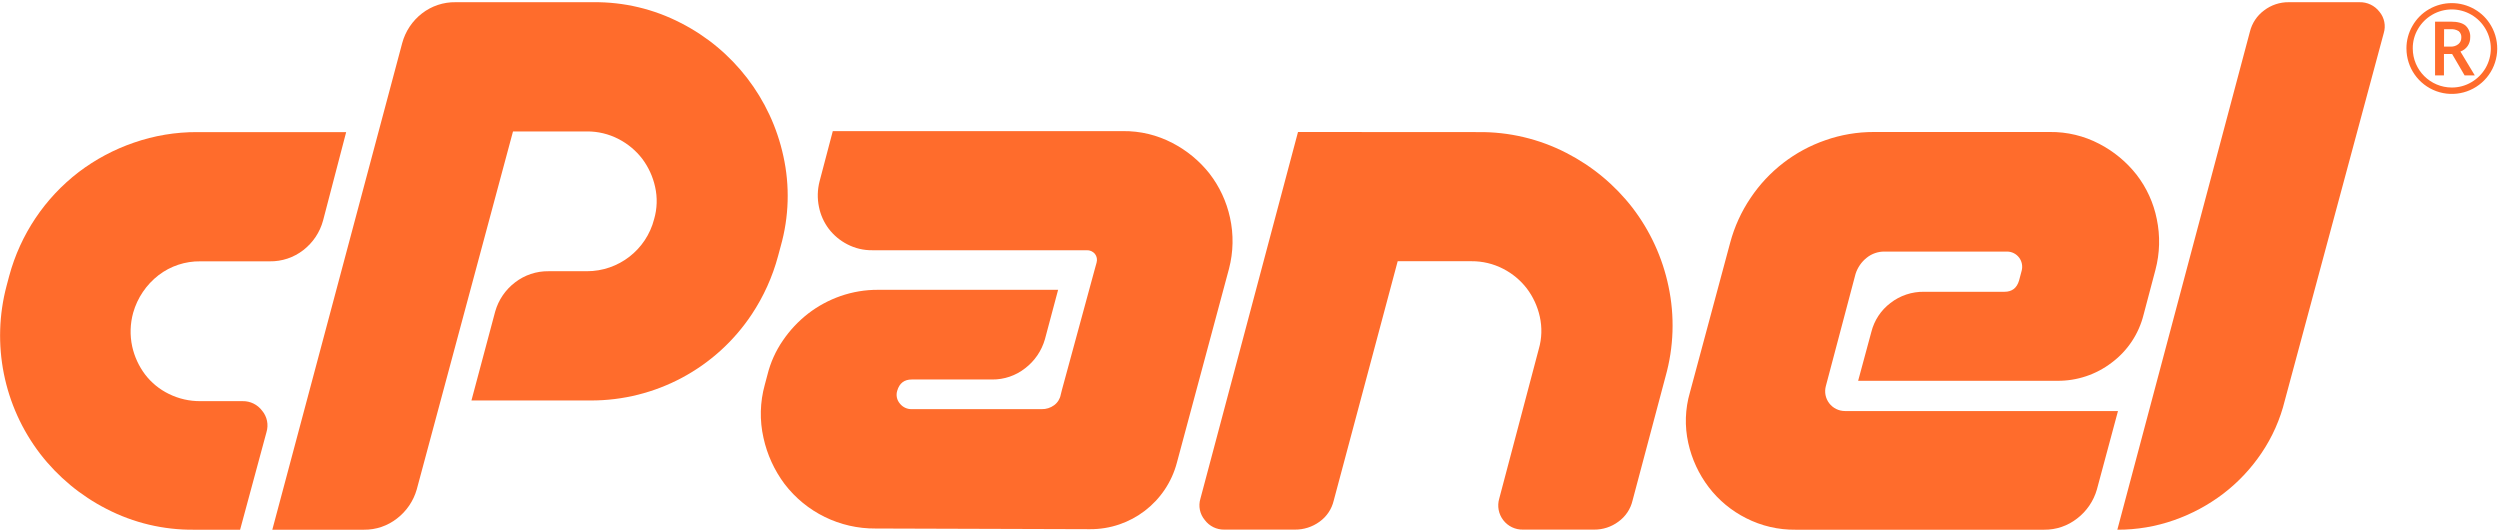 <?xml version="1.0" encoding="UTF-8"?>
<svg width="94px" height="20px" viewBox="0 0 94 20" version="1.1" xmlns="http://www.w3.org/2000/svg" xmlns:xlink="http://www.w3.org/1999/xlink">
    <!-- Generator: sketchtool 51.3 (57544) - http://www.bohemiancoding.com/sketch -->
    <title>A41C8184-8774-4684-81C2-6654881FD775</title>
    <desc>Created with sketchtool.</desc>
    <defs></defs>
    <g id="Checkout" stroke="none" stroke-width="1" fill="none" fill-rule="evenodd">
        <g id="3-Checkout-v3" transform="translate(-290, -783)" fill="#FF6C2C" fill-rule="nonzero">
            <g id="cart-item" transform="translate(270, 197)">
                <g id="Group" transform="translate(20, 586)">
                    <g id="cpanel-logo-RGB">
                        <path d="M7.412,4.967 L13.016,4.967 L12.148,8.289 C12.029,8.732 11.767,9.124 11.404,9.405 C11.043,9.685 10.597,9.834 10.14,9.826 L7.536,9.826 C6.968,9.818 6.413,10.001 5.962,10.347 C5.501,10.704 5.166,11.199 5.007,11.76 C4.893,12.173 4.88,12.607 4.97,13.025 C5.054,13.407 5.219,13.766 5.454,14.079 C5.69,14.389 5.996,14.639 6.346,14.81 C6.716,14.993 7.124,15.087 7.536,15.083 L9.123,15.083 C9.411,15.078 9.683,15.212 9.855,15.442 C10.043,15.665 10.105,15.969 10.02,16.248 L9.028,19.917 L7.293,19.917 C6.15,19.929 5.022,19.661 4.007,19.136 C3.033,18.639 2.181,17.932 1.512,17.066 C0.134,15.268 -0.333,12.933 0.248,10.744 L0.347,10.372 C0.767,8.818 1.686,7.446 2.963,6.467 C3.59,5.992 4.289,5.619 5.033,5.364 C5.798,5.098 6.603,4.964 7.412,4.967 Z" id="Shape"></path>
                        <path d="M10.239,19.917 L15.123,1.62 C15.242,1.177 15.504,0.785 15.867,0.504 C16.228,0.224 16.675,0.075 17.132,0.083 L22.314,0.083 C23.456,0.071 24.584,0.339 25.599,0.864 C27.57,1.869 28.985,3.706 29.454,5.868 C29.702,6.988 29.668,8.152 29.355,9.256 L29.255,9.628 C29.046,10.409 28.711,11.15 28.264,11.822 C26.918,13.848 24.646,15.063 22.214,15.058 L17.726,15.058 L18.62,11.711 C18.744,11.276 19.005,10.894 19.364,10.62 C19.725,10.34 20.171,10.191 20.628,10.198 L22.066,10.198 C23.257,10.2 24.298,9.394 24.595,8.24 C24.71,7.844 24.723,7.426 24.632,7.025 C24.548,6.643 24.383,6.284 24.149,5.971 C23.91,5.66 23.605,5.406 23.256,5.227 C22.889,5.036 22.48,4.939 22.066,4.942 L19.289,4.942 L15.669,18.405 C15.545,18.839 15.284,19.222 14.926,19.496 C14.572,19.773 14.135,19.922 13.686,19.917 L10.239,19.917 Z" id="Shape"></path>
                        <path d="M41.156,10.149 L41.231,9.876 C41.265,9.762 41.242,9.639 41.169,9.545 C41.092,9.454 40.978,9.403 40.859,9.409 L32.801,9.409 C32.473,9.414 32.149,9.337 31.859,9.186 C31.588,9.047 31.35,8.849 31.164,8.607 C30.98,8.363 30.853,8.081 30.793,7.781 C30.726,7.461 30.735,7.13 30.817,6.814 L31.313,4.93 L42.222,4.93 C42.87,4.922 43.508,5.076 44.082,5.376 C44.624,5.656 45.101,6.049 45.479,6.529 C45.855,7.016 46.117,7.581 46.248,8.182 C46.388,8.816 46.375,9.475 46.211,10.103 L44.252,17.393 C43.862,18.877 42.515,19.909 40.979,19.897 L32.921,19.872 C31.581,19.883 30.314,19.263 29.5,18.198 C29.115,17.683 28.844,17.091 28.707,16.463 C28.558,15.804 28.575,15.118 28.756,14.467 L28.855,14.095 C28.969,13.634 29.165,13.197 29.434,12.806 C29.697,12.419 30.019,12.076 30.388,11.789 C30.756,11.506 31.166,11.285 31.603,11.132 C32.058,10.974 32.535,10.894 33.017,10.897 L39.785,10.897 L39.289,12.756 C39.165,13.19 38.904,13.573 38.545,13.847 C38.192,14.125 37.755,14.273 37.306,14.269 L34.281,14.269 C34,14.269 33.818,14.409 33.736,14.69 C33.683,14.858 33.72,15.04 33.835,15.174 C33.942,15.31 34.107,15.388 34.281,15.384 L39.165,15.384 C39.334,15.388 39.5,15.336 39.636,15.236 C39.766,15.14 39.855,14.998 39.884,14.839 L39.934,14.64 L41.156,10.149 Z" id="Shape"></path>
                        <path d="M55.586,4.967 C56.735,4.954 57.87,5.222 58.892,5.748 C59.864,6.245 60.715,6.95 61.383,7.814 C62.049,8.684 62.511,9.692 62.735,10.764 C62.974,11.889 62.935,13.055 62.623,14.161 L61.383,18.822 C61.308,19.143 61.118,19.424 60.85,19.616 C60.588,19.811 60.269,19.916 59.941,19.913 L57.264,19.913 C56.974,19.92 56.698,19.787 56.522,19.557 C56.345,19.327 56.289,19.026 56.371,18.748 L57.859,13.12 C57.974,12.725 57.986,12.307 57.896,11.905 C57.812,11.523 57.647,11.164 57.412,10.851 C57.174,10.54 56.869,10.286 56.52,10.107 C56.152,9.917 55.744,9.819 55.33,9.822 L52.553,9.822 L50.148,18.822 C50.072,19.143 49.883,19.425 49.615,19.616 C49.345,19.813 49.019,19.917 48.685,19.913 L46.032,19.913 C45.745,19.918 45.472,19.784 45.301,19.554 C45.113,19.331 45.05,19.027 45.136,18.748 L48.805,4.963 L55.586,4.967 Z" id="Shape"></path>
                        <path d="M70.19,9.69 C69.992,9.846 69.846,10.058 69.769,10.298 L68.653,14.512 C68.591,14.737 68.637,14.977 68.778,15.162 C68.92,15.347 69.139,15.455 69.372,15.455 L79.636,15.455 L78.843,18.405 C78.719,18.839 78.458,19.222 78.099,19.496 C77.746,19.773 77.309,19.922 76.86,19.917 L67.512,19.917 C66.867,19.925 66.229,19.776 65.653,19.483 C65.103,19.206 64.622,18.808 64.248,18.318 C63.874,17.827 63.612,17.26 63.479,16.657 C63.339,16.028 63.36,15.374 63.541,14.756 L65.054,9.128 C65.214,8.527 65.474,7.957 65.822,7.442 C66.497,6.432 67.484,5.67 68.632,5.273 C69.218,5.066 69.834,4.962 70.455,4.963 L77.074,4.963 C77.722,4.955 78.361,5.109 78.934,5.409 C79.48,5.692 79.96,6.09 80.339,6.574 C80.715,7.063 80.974,7.631 81.095,8.236 C81.227,8.867 81.21,9.521 81.045,10.145 L80.599,11.831 C80.42,12.553 79.996,13.191 79.399,13.636 C78.812,14.085 78.092,14.325 77.354,14.318 L69.866,14.318 L70.362,12.483 C70.47,12.048 70.724,11.663 71.081,11.393 C71.442,11.112 71.888,10.964 72.345,10.971 L75.37,10.971 C75.651,10.971 75.833,10.831 75.916,10.55 L76.015,10.178 C76.06,10.007 76.024,9.825 75.918,9.685 C75.811,9.544 75.646,9.461 75.469,9.459 L70.858,9.459 C70.615,9.457 70.379,9.538 70.19,9.69 Z" id="Shape"></path>
                        <path d="M79.612,19.917 L84.595,1.198 C84.673,0.875 84.861,0.59 85.128,0.393 C85.395,0.188 85.722,0.079 86.058,0.083 L88.711,0.083 C89.006,0.074 89.287,0.208 89.467,0.442 C89.654,0.666 89.714,0.969 89.628,1.248 L85.909,15.058 C85.736,15.766 85.438,16.438 85.029,17.041 C84.635,17.624 84.15,18.139 83.591,18.566 C83.031,18.991 82.408,19.326 81.744,19.558 C81.059,19.799 80.338,19.92 79.612,19.917 Z" id="Shape"></path>
                        <path d="M90.482,1.823 C90.481,1.524 90.559,1.231 90.709,0.972 C90.857,0.711 91.072,0.494 91.333,0.345 C91.861,0.041 92.511,0.041 93.04,0.345 C93.301,0.493 93.517,0.709 93.666,0.969 C94.026,1.591 93.958,2.37 93.498,2.92 C93.037,3.471 92.281,3.674 91.606,3.429 C90.932,3.183 90.483,2.543 90.483,1.825 L90.482,1.823 Z M90.72,1.823 C90.721,2.633 91.378,3.29 92.188,3.291 C92.445,3.292 92.699,3.224 92.921,3.093 C93.143,2.965 93.328,2.78 93.457,2.559 C93.721,2.104 93.721,1.543 93.457,1.089 C93.328,0.867 93.144,0.682 92.922,0.553 C92.468,0.289 91.907,0.289 91.453,0.553 C91.231,0.681 91.046,0.866 90.917,1.088 C90.785,1.31 90.717,1.565 90.72,1.823 Z M92.88,1.41 C92.882,1.524 92.848,1.636 92.783,1.731 C92.716,1.826 92.622,1.898 92.512,1.938 L93.052,2.835 L92.669,2.835 L92.2,2.031 L91.893,2.031 L91.893,2.835 L91.558,2.835 L91.558,0.814 L92.15,0.814 C92.402,0.814 92.586,0.863 92.703,0.961 C92.828,1.076 92.893,1.242 92.88,1.411 L92.88,1.41 Z M91.895,1.753 L92.143,1.753 C92.248,1.758 92.352,1.725 92.435,1.659 C92.506,1.6 92.547,1.512 92.545,1.419 C92.555,1.325 92.518,1.233 92.447,1.171 C92.355,1.115 92.247,1.089 92.139,1.098 L91.898,1.098 L91.895,1.753 Z" id="Shape"></path>
                    </g>
                </g>
            </g>
        </g>
    </g>
</svg>